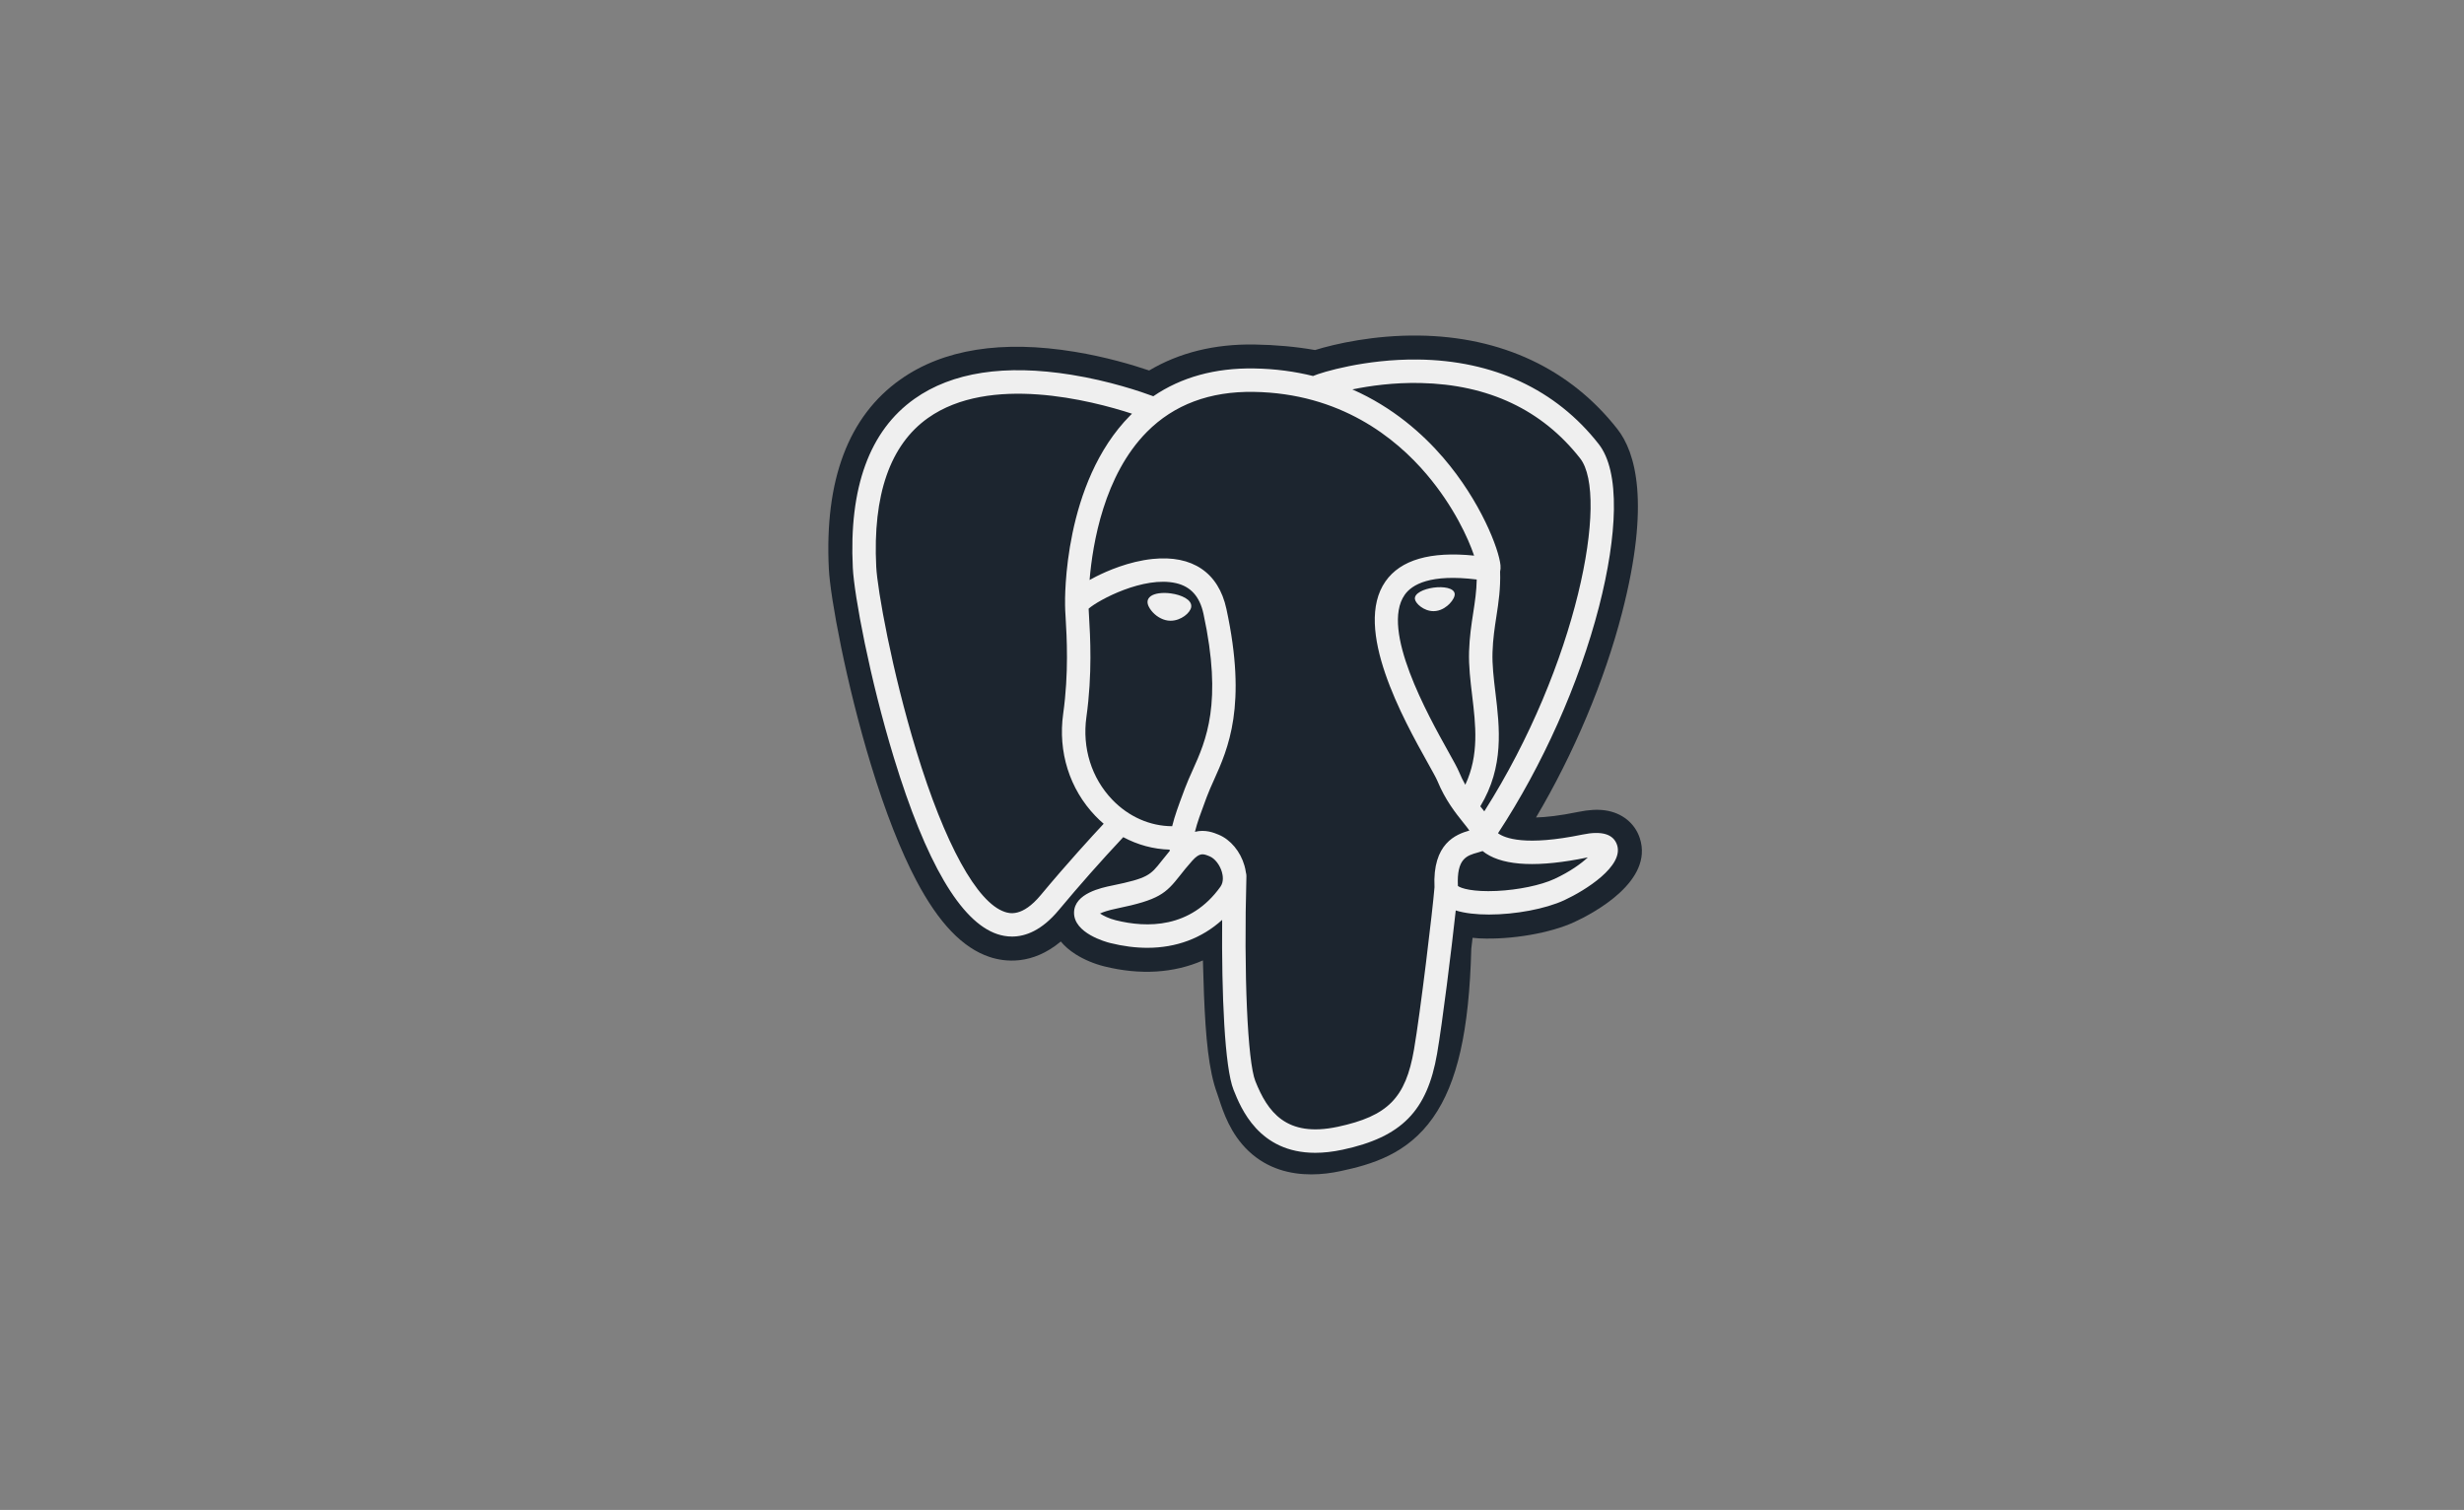 <svg width="235" height="144" viewBox="0 0 235 144" fill="none" xmlns="http://www.w3.org/2000/svg">
<rect x="0" y="0" width="235" height="144" fill="#808080" stroke="none"/>
<g opacity="0.87">
<path d="M156.389 79.922C155.923 78.509 154.701 77.525 153.121 77.289C152.376 77.178 151.523 77.225 150.513 77.434C148.753 77.797 147.448 77.935 146.495 77.962C150.091 71.889 153.016 64.965 154.699 58.447C157.422 47.907 155.967 43.105 154.267 40.934C149.768 35.185 143.204 32.097 135.286 32.002C131.062 31.951 127.354 32.785 125.419 33.384C123.618 33.067 121.681 32.889 119.649 32.856C115.84 32.796 112.475 33.626 109.599 35.333C108.007 34.794 105.452 34.035 102.501 33.551C95.561 32.412 89.967 33.299 85.876 36.19C80.922 39.689 78.625 45.77 79.05 54.262C79.185 56.958 80.693 65.162 83.068 72.942C84.432 77.414 85.888 81.127 87.393 83.98C89.528 88.026 91.813 90.408 94.377 91.264C95.815 91.743 98.427 92.078 101.173 89.79C101.522 90.212 101.986 90.631 102.603 91.02C103.386 91.514 104.343 91.918 105.299 92.157C108.745 93.018 111.973 92.803 114.726 91.595C114.743 92.085 114.756 92.553 114.767 92.957C114.785 93.612 114.804 94.255 114.828 94.856C114.991 98.919 115.267 102.079 116.086 104.29C116.131 104.411 116.192 104.597 116.256 104.793C116.664 106.044 117.348 108.139 119.086 109.78C120.886 111.479 123.064 112 125.058 112C126.058 112 127.013 111.869 127.85 111.689C130.833 111.05 134.222 110.076 136.673 106.585C138.991 103.286 140.118 98.316 140.321 90.485C140.348 90.263 140.372 90.052 140.396 89.85L140.444 89.437L140.99 89.485L141.131 89.494C144.17 89.633 147.886 88.988 150.168 87.928C151.971 87.091 157.749 84.041 156.389 79.922Z" fill="#0D1722"/>
<path d="M151.135 80.838C142.116 82.704 141.496 79.642 141.496 79.642C151.018 65.471 154.999 47.483 151.564 43.08C142.192 31.071 125.971 36.751 125.7 36.898L125.613 36.914C123.831 36.543 121.837 36.322 119.596 36.285C115.515 36.218 112.42 37.358 110.071 39.145C110.071 39.145 81.133 27.188 82.479 54.183C82.765 59.926 90.686 97.636 100.133 86.246C103.586 82.081 106.923 78.559 106.923 78.559C108.579 79.663 110.563 80.227 112.643 80.024L112.804 79.887C112.754 80.404 112.777 80.91 112.869 81.508C110.435 84.236 111.151 84.714 106.285 85.719C101.362 86.737 104.254 88.548 106.143 89.022C108.432 89.596 113.728 90.409 117.306 85.385L117.163 85.958C118.117 86.725 118.786 90.941 118.674 94.764C118.562 98.586 118.487 101.211 119.238 103.261C119.99 105.311 120.738 109.923 127.134 108.549C132.478 107.4 135.248 104.423 135.633 99.458C135.907 95.928 136.525 96.45 136.564 93.294L137.061 91.8C137.633 87.015 137.152 85.471 140.444 86.189L141.244 86.259C143.667 86.37 146.839 85.868 148.701 85.001C152.709 83.135 155.086 80.02 151.134 80.838H151.135Z" fill="#0D1722"/>
<path fill-rule="evenodd" clip-rule="evenodd" d="M136.723 56.042C137.665 55.914 138.659 56.07 138.737 56.616C138.772 56.861 138.581 57.238 138.252 57.577C138.035 57.799 137.58 58.185 136.959 58.269C136.879 58.28 136.8 58.285 136.721 58.285C135.792 58.285 135.006 57.559 134.945 57.133C134.869 56.586 135.782 56.17 136.723 56.042ZM109.742 56.862C110.116 56.585 110.856 56.482 111.673 56.593V56.594C112.676 56.73 113.709 57.194 113.61 57.891C113.531 58.447 112.631 59.2 111.642 59.2C111.557 59.2 111.471 59.195 111.386 59.183C110.792 59.102 110.193 58.737 109.783 58.205C109.638 58.017 109.402 57.653 109.449 57.323C109.466 57.199 109.532 57.018 109.742 56.862Z" fill="white"/>
<path fill-rule="evenodd" clip-rule="evenodd" d="M150.934 79.591C152.774 79.211 153.882 79.545 154.226 80.585C154.89 82.595 151.226 84.908 149.195 85.85C147.387 86.689 144.505 87.219 142.007 87.219C140.809 87.22 139.701 87.097 138.84 86.829C138.432 90.575 137.565 97.561 137.06 100.486C136.116 105.959 133.675 108.442 128.055 109.646C127.098 109.851 126.228 109.943 125.438 109.943C120.054 109.943 118.349 105.684 117.65 103.94L117.65 103.94C116.798 101.81 116.502 94.821 116.562 87.728C114.619 89.484 112.188 90.392 109.426 90.392C108.29 90.392 107.099 90.239 105.862 89.93C105.508 89.841 102.394 89.006 102.435 87.016C102.473 85.196 105.069 84.66 106.049 84.458L106.051 84.458C109.491 83.75 109.714 83.468 110.783 82.112L110.783 82.112C111.037 81.786 111.297 81.465 111.563 81.149L111.56 81.121L111.56 81.12C111.557 81.09 111.554 81.059 111.552 81.028C110.009 80.987 108.501 80.575 107.128 79.839C105.012 82.097 102.962 84.416 100.98 86.792C99.355 88.745 97.793 89.319 96.519 89.319C95.999 89.319 95.528 89.223 95.119 89.087C91.627 87.923 88.308 82.263 85.254 72.266C82.934 64.67 81.465 56.738 81.336 54.16C80.952 46.496 82.931 41.072 87.217 38.037C90.808 35.494 95.842 34.722 102.176 35.741C105.839 36.331 108.835 37.358 109.994 37.79C112.663 35.971 115.886 35.078 119.615 35.139C121.649 35.172 123.517 35.434 125.23 35.859C126.044 35.502 130.24 34.232 135.208 34.288C142.433 34.364 148.402 37.15 152.469 42.344C153.478 43.632 153.967 45.741 153.923 48.611C153.882 51.226 153.389 54.434 152.496 57.889C150.612 65.182 147.118 72.998 142.871 79.464C143.513 79.937 145.47 80.718 150.934 79.591ZM140.509 58.425C140.67 57.377 140.823 56.373 140.841 55.267C136.424 54.719 134.664 55.736 133.971 56.727C131.643 60.052 136.19 68.203 138.132 71.683L138.132 71.683L138.132 71.683C138.632 72.578 138.992 73.224 139.158 73.626C139.33 74.043 139.528 74.449 139.75 74.842C141.085 72.001 140.74 69.122 140.404 66.326L140.404 66.324C140.238 64.94 140.066 63.509 140.11 62.133C140.155 60.718 140.335 59.553 140.509 58.425ZM135.487 36.527C141.961 36.67 147.082 39.091 150.708 43.721C153.489 47.273 150.427 63.435 141.562 77.377C141.473 77.264 141.383 77.151 141.293 77.038L141.181 76.898C143.471 73.117 143.024 69.376 142.625 66.059C142.461 64.698 142.306 63.413 142.346 62.205C142.386 60.925 142.556 59.827 142.719 58.766C142.921 57.457 143.125 56.104 143.069 54.508C143.111 54.341 143.128 54.143 143.106 53.908C142.962 52.378 141.214 47.799 137.651 43.654C135.702 41.387 132.861 38.85 128.98 37.139C130.649 36.793 132.932 36.471 135.487 36.527ZM95.827 86.967C96.235 87.103 97.471 87.514 99.26 85.363C101.791 82.321 104.168 79.732 105.261 78.561C104.984 78.325 104.719 78.076 104.467 77.813C102.01 75.251 100.891 71.701 101.399 68.075C101.945 64.173 101.74 60.727 101.631 58.875L101.631 58.875L101.629 58.854L101.629 58.853L101.629 58.853L101.629 58.853C101.6 58.359 101.579 57.998 101.58 57.742C101.564 57.069 101.412 46.061 107.796 39.618C107.827 39.586 107.858 39.557 107.89 39.527C107.915 39.503 107.941 39.479 107.965 39.455C104.075 38.188 94.394 35.69 88.506 39.863C84.888 42.428 83.227 47.2 83.569 54.048C83.678 56.213 85.048 63.934 87.393 71.613C90.103 80.487 93.178 86.084 95.827 86.967L95.827 86.967ZM106.082 76.266C104.101 74.201 103.202 71.328 103.614 68.384C104.19 64.262 103.978 60.671 103.863 58.742L103.861 58.701L103.861 58.701V58.701L103.861 58.701C103.846 58.448 103.832 58.226 103.825 58.049C104.757 57.223 109.079 54.909 112.161 55.615C113.567 55.936 114.424 56.894 114.78 58.54C116.624 67.063 115.024 70.615 113.739 73.47L113.739 73.471C113.474 74.059 113.223 74.615 113.01 75.189L112.844 75.634L112.841 75.642C112.423 76.763 112.034 77.805 111.793 78.796C109.687 78.79 107.639 77.891 106.082 76.266V76.266ZM104.913 87.12C105.237 87.341 105.79 87.608 106.405 87.761C109.389 88.508 113.544 88.559 116.395 84.569C116.733 84.096 116.63 83.488 116.538 83.168C116.344 82.489 115.865 81.873 115.373 81.67L115.372 81.67C114.766 81.418 114.431 81.279 113.699 82.098L113.699 82.099C113.207 82.647 112.853 83.097 112.54 83.495C111.175 85.227 110.55 85.814 106.502 86.647C105.666 86.819 105.184 86.993 104.913 87.12ZM127.586 107.46C122.635 108.521 120.882 105.996 119.727 103.109C118.981 101.246 118.614 92.843 118.875 83.563C118.878 83.44 118.86 83.321 118.826 83.209C118.796 82.987 118.75 82.768 118.688 82.553C118.301 81.203 117.359 80.073 116.229 79.605L116.229 79.605C115.779 79.419 114.955 79.078 113.965 79.331C114.176 78.461 114.542 77.479 114.94 76.415L115.106 75.968C115.292 75.469 115.524 74.952 115.77 74.405L115.77 74.405L115.778 74.388C117.123 71.401 118.966 67.31 116.966 58.068C116.217 54.606 113.716 52.915 109.925 53.308C107.652 53.543 105.572 54.46 104.535 54.985C104.312 55.098 104.108 55.207 103.917 55.313C104.207 51.826 105.3 45.307 109.392 41.183C111.968 38.587 115.398 37.305 119.578 37.374C127.814 37.508 133.096 41.733 136.076 45.253C138.645 48.286 140.036 51.342 140.591 52.99C136.417 52.566 133.578 53.389 132.139 55.445C129.008 59.918 133.851 68.6 136.179 72.772L136.179 72.772C136.606 73.537 136.975 74.198 137.091 74.478C137.849 76.314 138.83 77.54 139.546 78.435C139.766 78.709 139.979 78.975 140.141 79.207C138.877 79.572 136.606 80.413 136.813 84.62C136.646 86.731 135.459 96.614 134.856 100.106C134.06 104.719 132.362 106.437 127.586 107.461V107.46ZM142.742 84.969C144.797 84.873 146.961 84.423 148.253 83.823C149.757 83.125 150.817 82.348 151.437 81.769L151.386 81.779C146.792 82.727 143.538 82.597 141.714 81.394C141.6 81.319 141.496 81.242 141.401 81.165C141.248 81.218 141.089 81.263 140.927 81.308L140.927 81.308C139.894 81.598 138.917 81.872 139.045 84.494C139.317 84.715 140.472 85.076 142.742 84.969Z" fill="white"/>
</g>
</svg>
